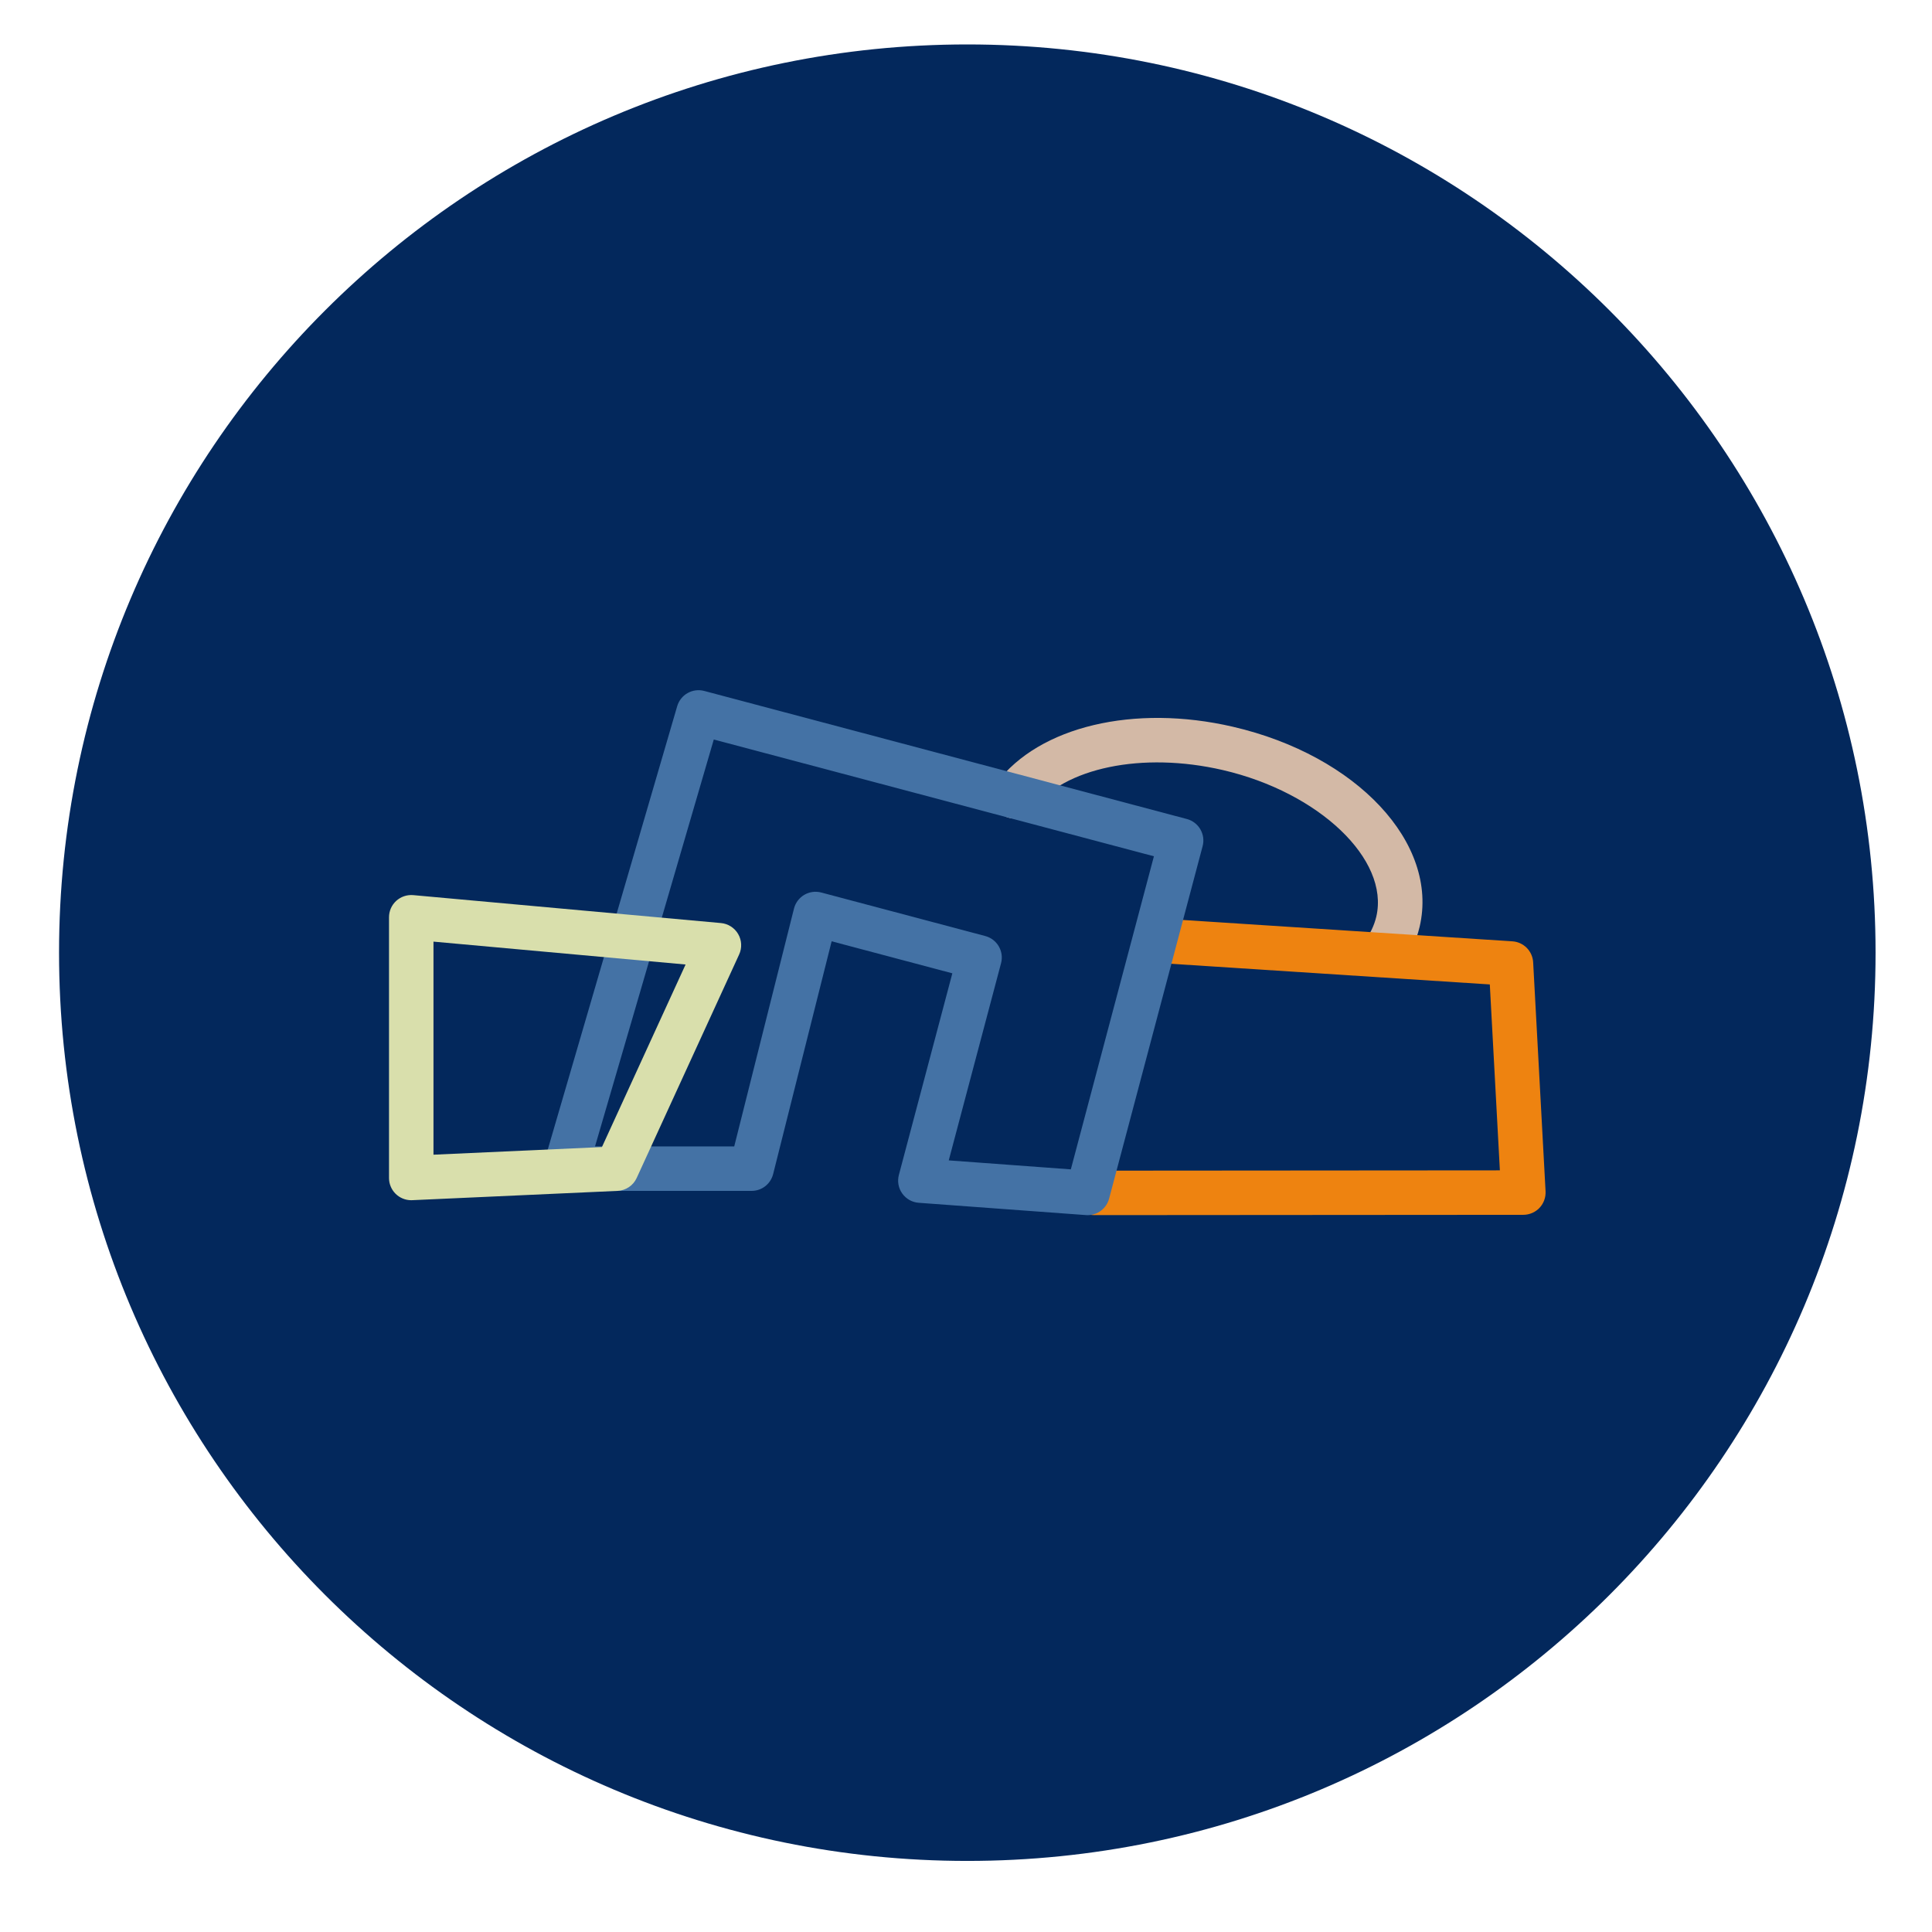 <svg width="57" height="57" viewBox="0 0 57 57" fill="none" xmlns="http://www.w3.org/2000/svg">
<path d="M28.538 54.903C43.338 54.903 55.335 42.906 55.335 28.107C55.335 13.308 43.338 1.311 28.538 1.311C13.739 1.311 1.742 13.308 1.742 28.107C1.742 42.906 13.739 54.903 28.538 54.903Z" fill="#03285C"/>
<path d="M40.783 28.821C40.661 28.82 40.541 28.786 40.437 28.722C40.334 28.658 40.25 28.566 40.196 28.456C40.141 28.347 40.118 28.225 40.13 28.103C40.141 27.982 40.186 27.866 40.26 27.768C40.425 27.553 40.543 27.305 40.606 27.041C40.995 25.357 38.921 23.378 36.077 22.719C33.7 22.169 31.387 22.649 30.453 23.887C30.349 24.026 30.193 24.117 30.02 24.142C29.848 24.166 29.673 24.12 29.534 24.015C29.395 23.911 29.304 23.755 29.28 23.583C29.256 23.41 29.301 23.235 29.406 23.096C30.662 21.432 33.461 20.767 36.373 21.441C40.032 22.288 42.454 24.877 41.885 27.337C41.781 27.781 41.584 28.198 41.306 28.56C41.245 28.641 41.166 28.707 41.075 28.752C40.984 28.797 40.884 28.821 40.783 28.821Z" fill="#D3B9A6"/>
<path d="M32.278 35.85C32.104 35.85 31.937 35.781 31.814 35.658C31.69 35.535 31.621 35.368 31.621 35.194C31.621 35.02 31.69 34.853 31.813 34.73C31.936 34.607 32.103 34.538 32.277 34.538L44.251 34.529L43.954 29.044L34.077 28.404C33.903 28.393 33.741 28.313 33.626 28.182C33.511 28.051 33.453 27.88 33.465 27.707C33.476 27.533 33.556 27.371 33.686 27.256C33.817 27.141 33.988 27.083 34.162 27.094L44.62 27.772C44.78 27.782 44.931 27.851 45.044 27.965C45.157 28.079 45.224 28.231 45.233 28.391L45.599 35.149C45.603 35.238 45.59 35.327 45.559 35.411C45.529 35.494 45.481 35.571 45.42 35.636C45.359 35.7 45.285 35.752 45.203 35.787C45.121 35.822 45.033 35.841 44.944 35.841L32.278 35.85H32.278Z" fill="#EE8310"/>
<path d="M32.089 35.851C32.072 35.851 32.056 35.85 32.04 35.849L27.106 35.486C27.009 35.479 26.916 35.451 26.832 35.404C26.748 35.356 26.675 35.291 26.619 35.212C26.563 35.134 26.525 35.044 26.508 34.949C26.491 34.854 26.495 34.757 26.52 34.663L28.097 28.716L24.536 27.771L22.81 34.639C22.774 34.781 22.692 34.907 22.577 34.997C22.462 35.087 22.32 35.135 22.173 35.135H16.68C16.578 35.135 16.477 35.112 16.386 35.066C16.295 35.02 16.216 34.954 16.155 34.873C16.093 34.791 16.052 34.697 16.034 34.596C16.016 34.496 16.021 34.393 16.05 34.295L19.979 20.836C20.027 20.671 20.137 20.532 20.286 20.448C20.435 20.364 20.611 20.341 20.777 20.385L35.015 24.163C35.183 24.207 35.327 24.317 35.414 24.467C35.502 24.618 35.526 24.797 35.481 24.965L32.722 35.363C32.685 35.503 32.603 35.626 32.488 35.714C32.374 35.803 32.233 35.851 32.089 35.851ZM27.991 34.235L31.593 34.5L34.044 25.263L21.059 21.818L17.555 33.823H21.662L23.425 26.806C23.446 26.722 23.484 26.643 23.536 26.573C23.588 26.504 23.653 26.445 23.728 26.401C23.803 26.357 23.886 26.328 23.972 26.316C24.058 26.304 24.146 26.31 24.23 26.332L29.068 27.616C29.236 27.66 29.38 27.77 29.467 27.92C29.555 28.071 29.579 28.25 29.534 28.418L27.991 34.235Z" fill="#4472A5"/>
<path d="M12.133 35.41C12.047 35.41 11.961 35.393 11.882 35.36C11.802 35.327 11.73 35.279 11.669 35.218C11.608 35.157 11.559 35.084 11.527 35.005C11.493 34.925 11.477 34.84 11.477 34.754V27.062C11.477 26.971 11.496 26.881 11.532 26.798C11.569 26.714 11.623 26.64 11.69 26.578C11.758 26.517 11.837 26.47 11.923 26.441C12.01 26.412 12.101 26.401 12.192 26.409L21.27 27.233C21.374 27.242 21.475 27.277 21.563 27.333C21.652 27.39 21.726 27.467 21.778 27.557C21.831 27.648 21.861 27.75 21.866 27.855C21.871 27.96 21.851 28.065 21.807 28.16L18.785 34.752C18.735 34.862 18.656 34.956 18.556 35.023C18.456 35.09 18.339 35.129 18.219 35.135L12.162 35.409C12.153 35.41 12.143 35.41 12.133 35.41ZM12.789 27.781V34.067L17.759 33.842L20.227 28.456L12.789 27.781Z" fill="#D9DFAC"/>
</svg>
